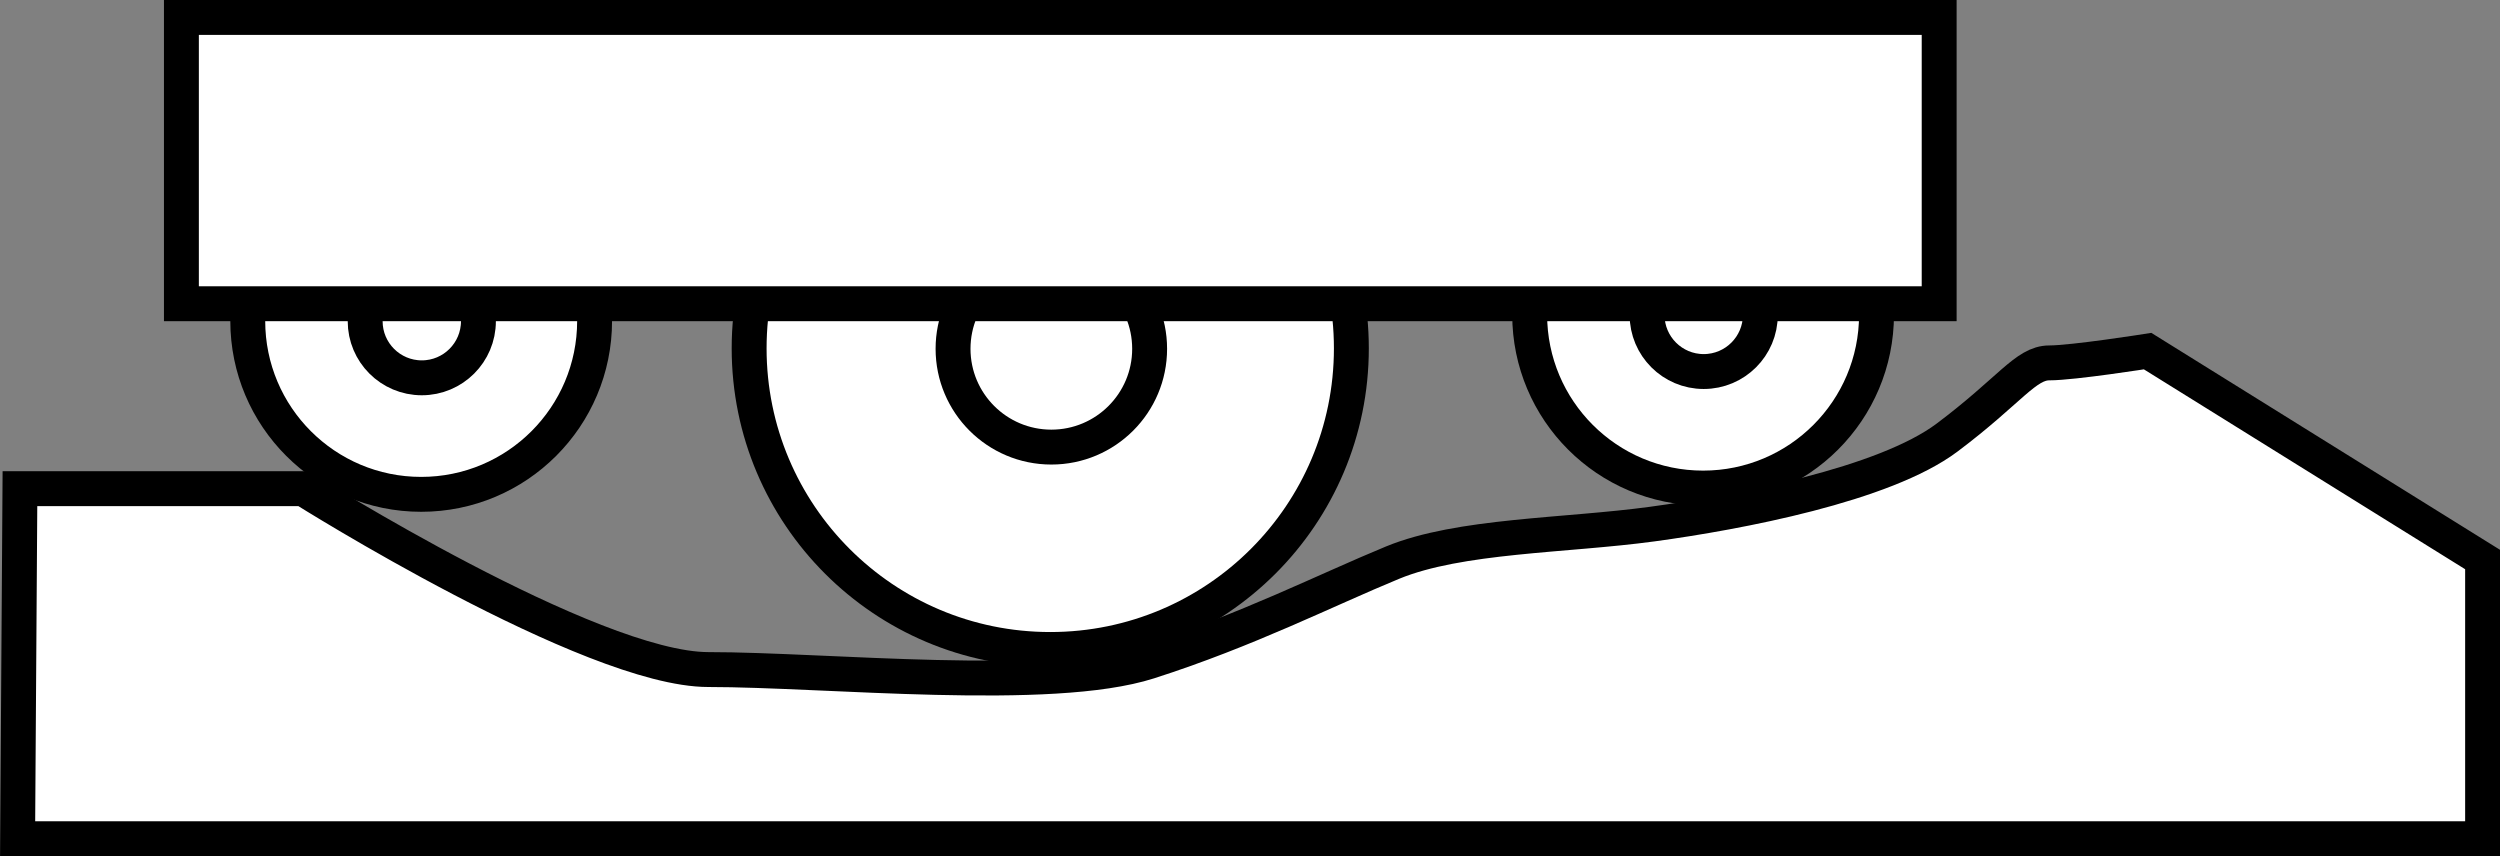 <?xml version="1.0" encoding="iso-8859-1"?>
<!-- Generator: Adobe Illustrator 28.7.5, SVG Export Plug-In . SVG Version: 9.03 Build 55973)  -->
<svg version="1.1" id="image" xmlns="http://www.w3.org/2000/svg" xmlns:xlink="http://www.w3.org/1999/xlink" x="0px" y="0px"
	 width="57.303px" height="19.622px" viewBox="0 0 57.303 19.622" enable-background="new 0 0 57.303 19.622"
	 xml:space="preserve">
<rect x="0" y="0" width="57.303" height="19.622" fill="#808080" stroke="none"/>
<circle fill="#FFFFFF" stroke="#000000" stroke-width="0.8" stroke-miterlimit="10" cx="24.073" cy="7.985" r="6.902"/>
<circle fill="#FFFFFF" stroke="#000000" stroke-width="0.8" stroke-miterlimit="10" cx="9.654" cy="7.356" r="3.975"/>
<circle fill="#FFFFFF" stroke="#000000" stroke-width="0.8" stroke-miterlimit="10" cx="39.037" cy="7.212" r="3.975"/>
<path fill="#FFFFFF" stroke="#000000" stroke-width="0.8" stroke-miterlimit="10" d="M0.457,11.201h6.496
	c0,0,6.58,4.146,9.284,4.146s7.842,0.541,10.095-0.18s4.056-1.64,5.588-2.271
	c1.532-0.631,3.966-0.613,5.949-0.883s5.318-0.901,6.76-1.983c1.442-1.082,1.803-1.712,2.344-1.712
	c0.541,0,2.253-0.27,2.253-0.27l7.678,4.777v6.399h-56.5L0.457,11.201z"/>
<circle fill="#FFFFFF" stroke="#000000" stroke-width="0.8" stroke-miterlimit="10" cx="24.098" cy="7.995" r="2.253"/>
<circle fill="#FFFFFF" stroke="#000000" stroke-width="0.8" stroke-miterlimit="10" cx="9.668" cy="7.362" r="1.298"/>
<circle fill="#FFFFFF" stroke="#000000" stroke-width="0.8" stroke-miterlimit="10" cx="39.051" cy="7.218" r="1.298"/>
<rect x="4.158" y="0.4" fill="#FFFFFF" stroke="#000000" stroke-width="0.8" stroke-miterlimit="10" width="40.29" height="6.562"/>
</svg>

